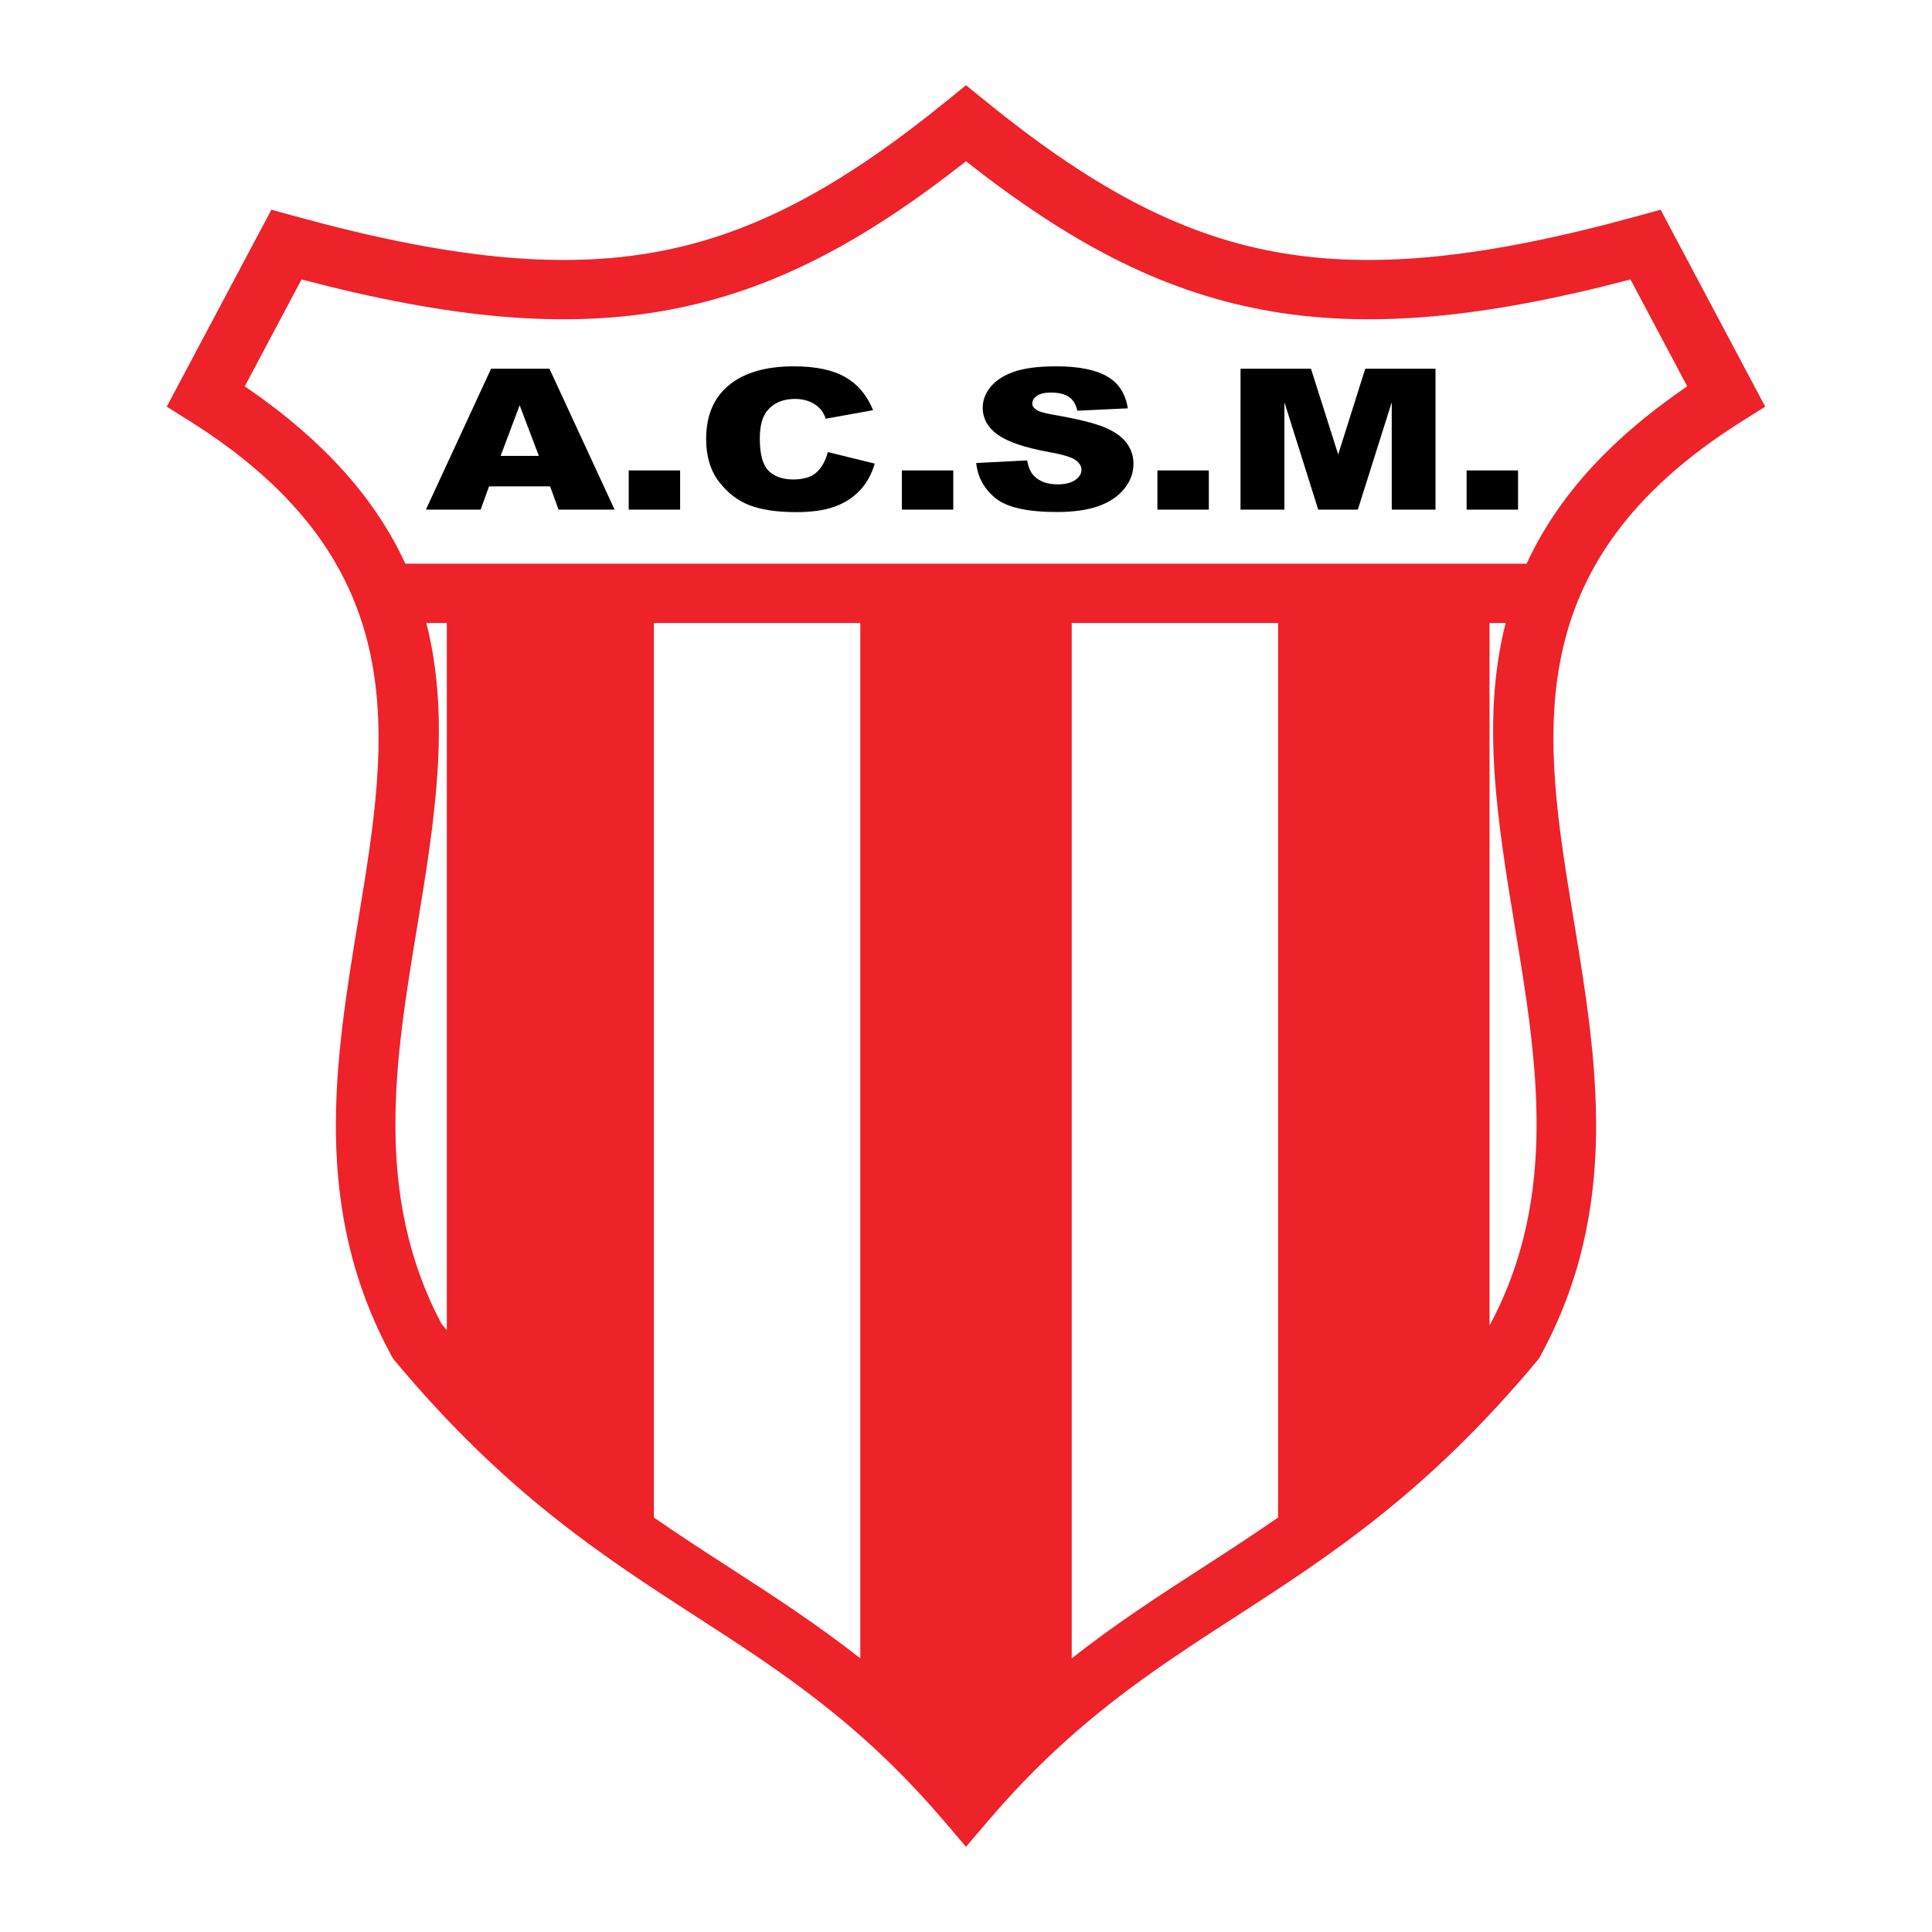 <?xml version="1.0" encoding="utf-8"?>
<!-- Generator: Adobe Illustrator 13.0.0, SVG Export Plug-In . SVG Version: 6.00 Build 14948)  -->
<!DOCTYPE svg PUBLIC "-//W3C//DTD SVG 1.0//EN" "http://www.w3.org/TR/2001/REC-SVG-20010904/DTD/svg10.dtd">
<svg version="1.0" id="Layer_1" xmlns="http://www.w3.org/2000/svg" xmlns:xlink="http://www.w3.org/1999/xlink" x="0px" y="0px"
	 width="192.756px" height="192.756px" viewBox="0 0 192.756 192.756" enable-background="new 0 0 192.756 192.756"
	 xml:space="preserve">
<g>
	<polygon fill-rule="evenodd" clip-rule="evenodd" fill="#FFFFFF" points="0,0 192.756,0 192.756,192.756 0,192.756 0,0 	"/>
	<path fill-rule="evenodd" clip-rule="evenodd" d="M54.882,48.523l-6.09,0.003l-0.838,2.319h-5.462l6.501-14.056h5.826l6.501,14.056
		h-5.591L54.882,48.523L54.882,48.523z M53.761,45.484l-1.915-5.051l-1.899,5.054L53.761,45.484L53.761,45.484z M62.727,46.934
		h5.129v3.911h-5.129V46.934L62.727,46.934z M82.593,45.102l4.68,1.151c-0.314,1.066-0.81,1.962-1.484,2.676
		c-0.675,0.714-1.517,1.258-2.518,1.62c-1.004,0.362-2.282,0.546-3.829,0.546c-1.877,0-3.415-0.222-4.605-0.666
		c-1.193-0.444-2.223-1.228-3.086-2.345c-0.866-1.118-1.299-2.552-1.299-4.297c0-2.327,0.763-4.115,2.282-5.363
		c1.522-1.25,3.679-1.875,6.46-1.875c2.178,0,3.892,0.36,5.135,1.075c1.246,0.714,2.175,1.816,2.781,3.299l-4.721,0.852
		c-0.163-0.429-0.336-0.743-0.518-0.939c-0.298-0.332-0.665-0.589-1.095-0.768c-0.434-0.178-0.92-0.268-1.454-0.268
		c-1.208,0-2.138,0.398-2.785,1.189c-0.486,0.586-0.731,1.513-0.731,2.771c0,1.559,0.292,2.631,0.873,3.208
		c0.584,0.576,1.403,0.868,2.455,0.868c1.023,0,1.799-0.235,2.32-0.7s0.904-1.145,1.136-2.033H82.593L82.593,45.102z M89.979,46.934
		h5.129v3.911h-5.129V46.934L89.979,46.934z M97.4,46.193l5.082-0.257c0.11,0.671,0.336,1.184,0.672,1.536
		c0.549,0.566,1.337,0.852,2.36,0.852c0.763,0,1.354-0.146,1.765-0.437s0.618-0.628,0.618-1.01c0-0.365-0.198-0.694-0.59-0.98
		c-0.393-0.286-1.307-0.559-2.737-0.814c-2.342-0.429-4.016-0.998-5.014-1.707c-1.004-0.709-1.51-1.615-1.51-2.714
		c0-0.722,0.258-1.406,0.772-2.046c0.515-0.643,1.29-1.148,2.323-1.516c1.035-0.367,2.454-0.551,4.253-0.551
		c2.21,0,3.898,0.334,5.057,1c1.158,0.668,1.85,1.732,2.069,3.189l-5.035,0.24c-0.132-0.633-0.418-1.095-0.845-1.38
		c-0.427-0.286-1.023-0.432-1.776-0.432c-0.622,0-1.09,0.107-1.403,0.322s-0.471,0.475-0.471,0.781c0,0.225,0.132,0.426,0.389,0.604
		c0.252,0.184,0.852,0.36,1.793,0.518c2.335,0.408,4.008,0.822,5.019,1.24c1.012,0.418,1.749,0.942,2.207,1.559
		c0.459,0.62,0.69,1.316,0.69,2.082c0,0.901-0.308,1.733-0.92,2.493c-0.611,0.76-1.472,1.337-2.57,1.73
		c-1.102,0.393-2.492,0.589-4.165,0.589c-2.941,0-4.982-0.462-6.112-1.381c-1.13-0.918-1.773-2.089-1.924-3.508L97.4,46.193
		L97.4,46.193z M115.475,46.934h5.13v3.911h-5.13V46.934L115.475,46.934z M123.769,36.786l7.028,0.002l2.715,8.553l2.699-8.553h7.01
		v14.056h-4.366V40.126l-3.384,10.718h-3.952l-3.374-10.718v10.718h-4.379L123.769,36.786L123.769,36.786z M146.325,46.934h5.13
		v3.911h-5.13V46.934L146.325,46.934z"/>
	<path fill-rule="evenodd" clip-rule="evenodd" fill="#EE2229" d="M17.925,38.146l8.036-15.126l1.114-2.096l2.277,0.626
		c15.14,4.167,26.413,5.409,36.347,3.546c9.878-1.852,18.652-6.821,28.816-15.079l1.863-1.514l1.863,1.514
		c10.162,8.258,18.937,13.228,28.814,15.079c9.934,1.862,21.208,0.621,36.348-3.546l2.277-0.626l1.113,2.096l8.036,15.126
		l1.288,2.424l-2.33,1.465C151.154,56.271,154,73.523,156.989,91.643c2.337,14.162,4.754,28.811-3.275,43.59l-0.174,0.318
		l-0.139,0.168c-11.028,13.23-20.768,19.529-30.197,25.627c-8.237,5.326-16.229,10.494-24.581,20.277l-2.245,2.629l-2.245-2.629
		c-8.353-9.783-16.344-14.951-24.581-20.277c-9.43-6.098-19.17-12.396-30.198-25.627l-0.139-0.168l-0.173-0.318
		c-8.029-14.779-5.613-29.428-3.276-43.59c2.99-18.119,5.835-35.371-16.799-49.606l-2.329-1.465L17.925,38.146L17.925,38.146z
		 M65.24,62.162v89.241c2.544,1.766,5.048,3.385,7.53,4.99c4.385,2.836,8.703,5.629,13.062,9.064V62.162H65.24L65.24,62.162z
		 M44.579,132.711V62.162h-2.041c2.478,9.706,0.792,19.937-0.939,30.43c-2.159,13.084-4.389,26.614,2.463,39.506
		C44.234,132.303,44.407,132.508,44.579,132.711L44.579,132.711z M40.441,56.236h111.872c2.842-6.167,7.802-12.088,16.021-17.691
		l-5.664-10.662c-14.875,3.905-26.319,4.971-36.703,3.024c-10.338-1.938-19.424-6.819-29.59-14.816
		c-10.167,7.997-19.254,12.878-29.591,14.816c-10.384,1.947-21.828,0.881-36.702-3.024L24.42,38.545
		C32.641,44.148,37.6,50.07,40.441,56.236L40.441,56.236z M150.218,62.162h-1.607v70.036c0.027-0.033,0.056-0.066,0.083-0.1
		c6.853-12.893,4.622-26.422,2.463-39.506C149.426,82.098,147.739,71.867,150.218,62.162L150.218,62.162z M127.516,62.162h-20.591
		v103.295c4.358-3.438,8.677-6.229,13.062-9.064c2.481-1.605,4.985-3.225,7.529-4.992V62.162L127.516,62.162z"/>
</g>
</svg>
